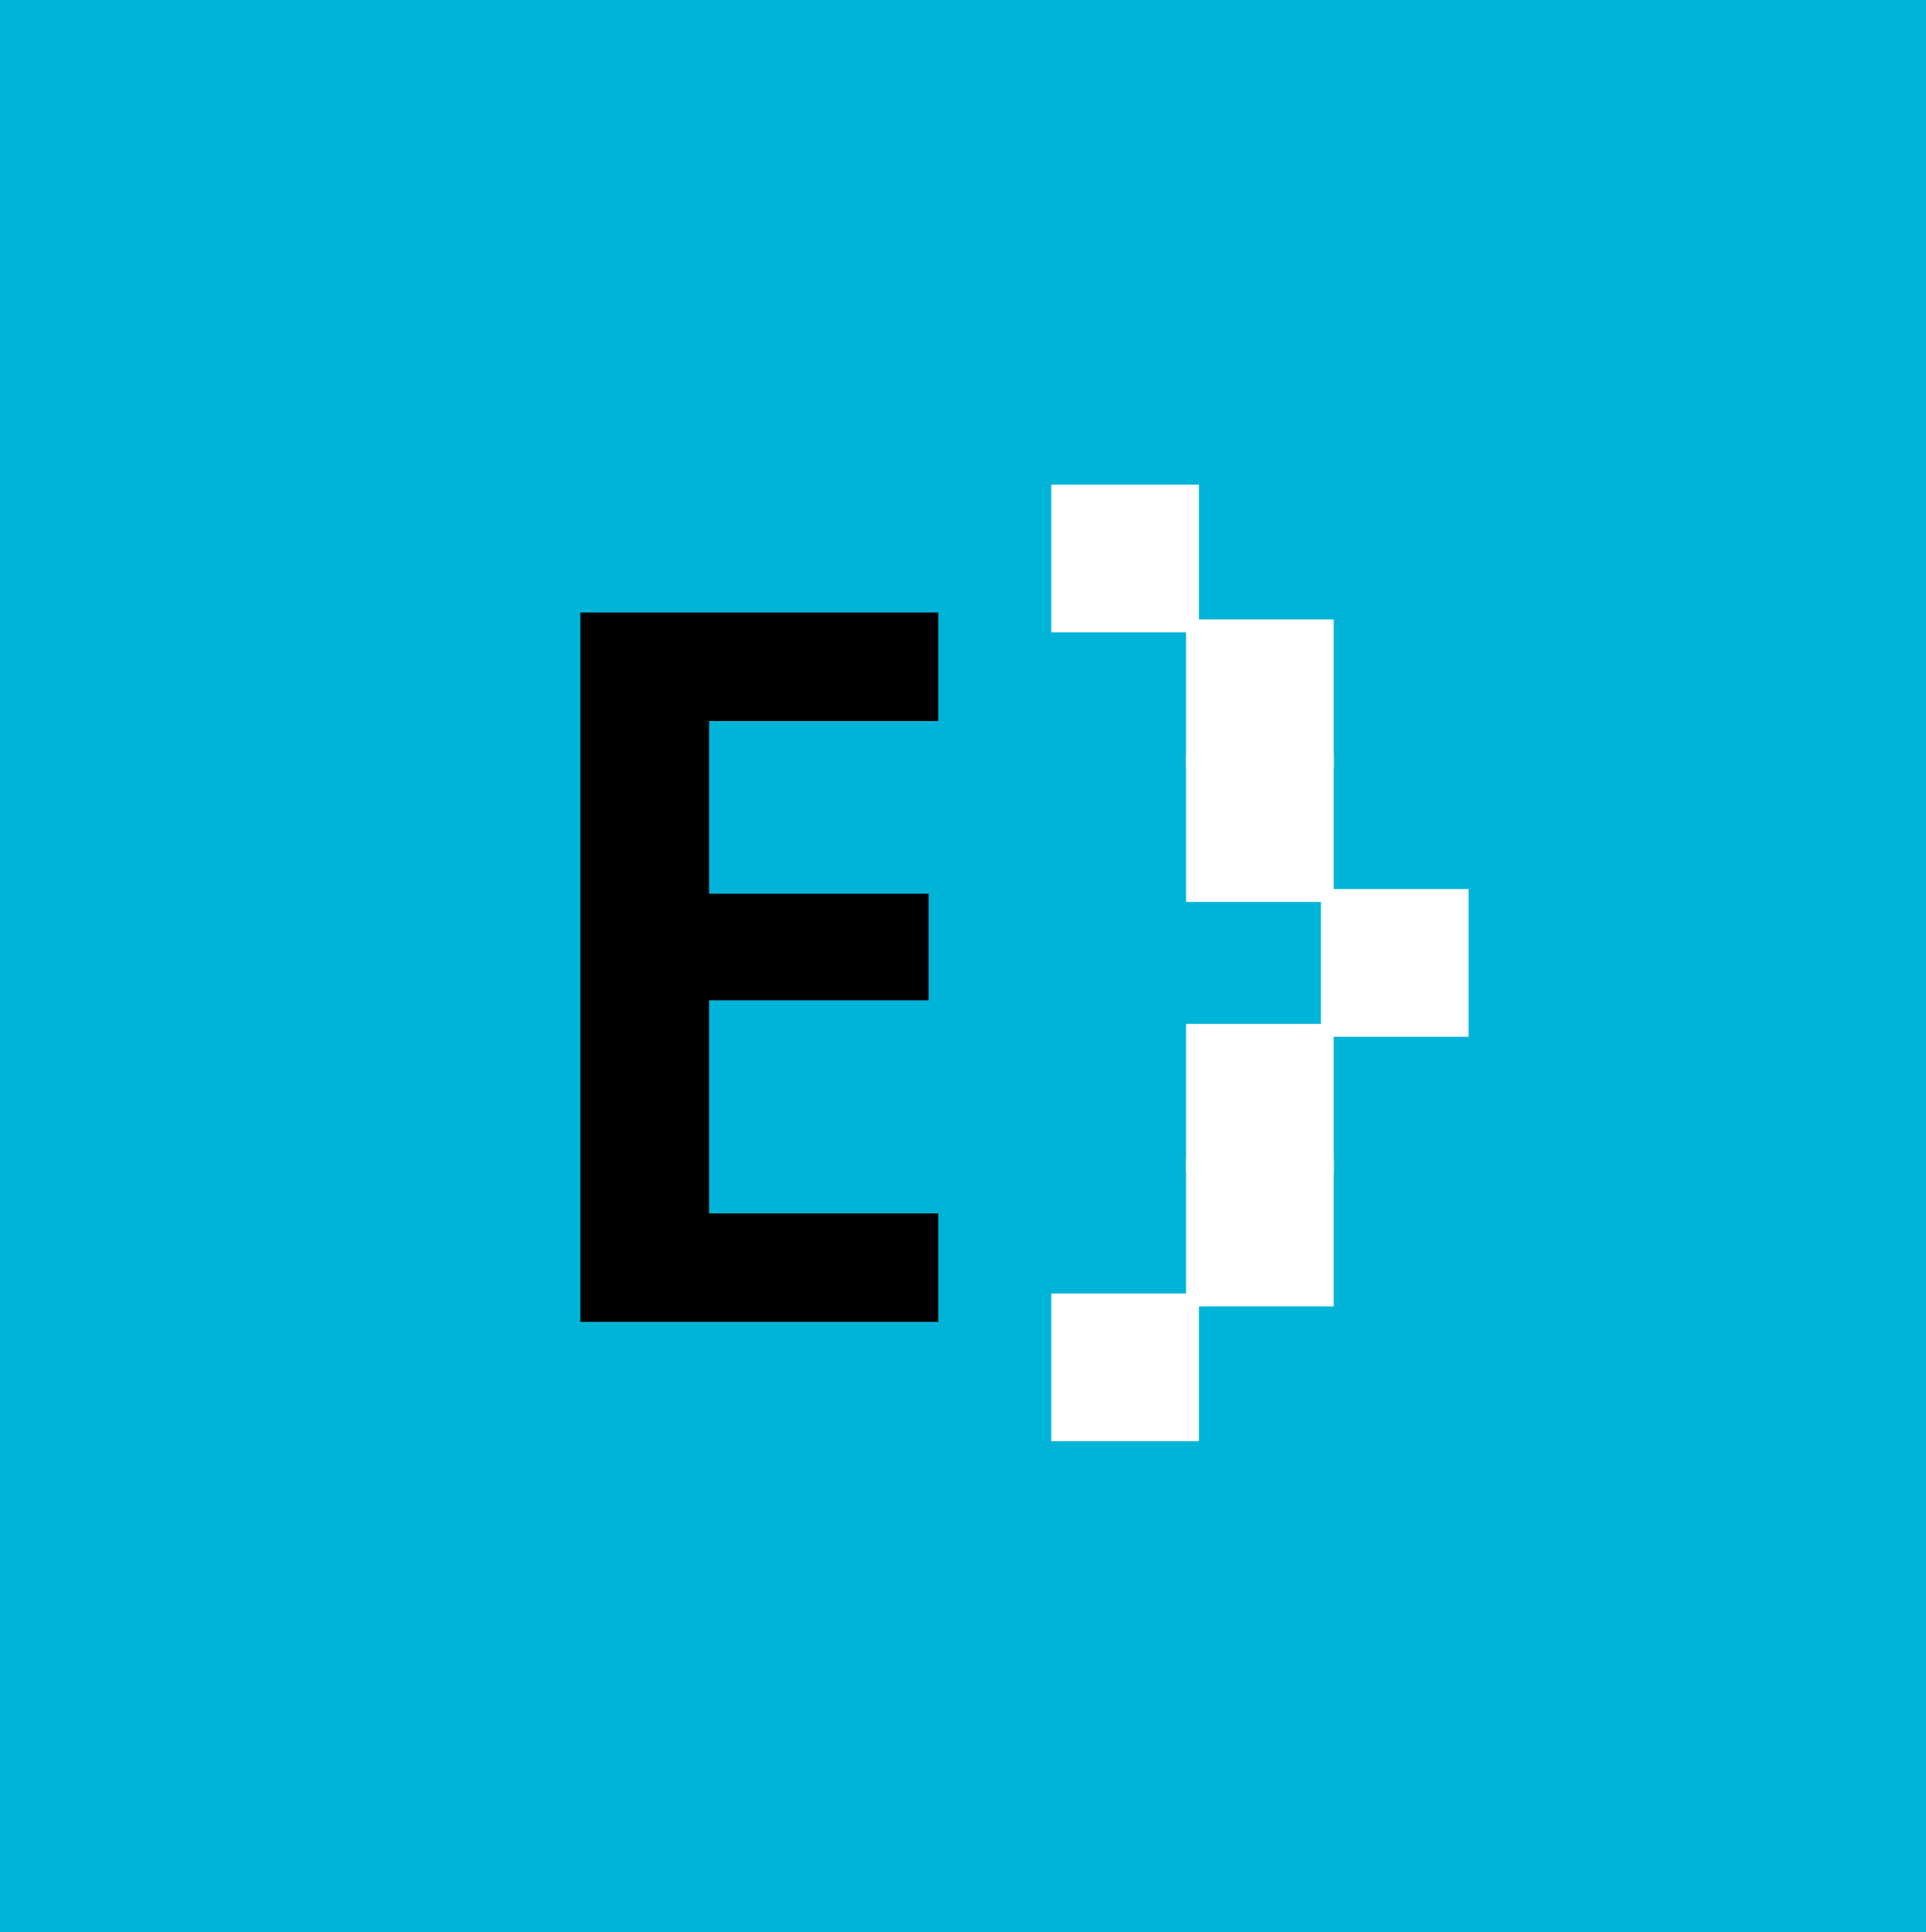 <svg viewBox="0 0 300 301" xmlns="http://www.w3.org/2000/svg" id="Layer_2">
  <defs>
    <style>
      .cls-1 {
        fill: #00b4d8;
      }

      .cls-2 {
        fill: #fff;
      }

      .cls-3 {
        stroke: #000;
        stroke-miterlimit: 10;
      }
    </style>
  </defs>
  <g id="Layer_1-2">
    <rect height="301" width="300" class="cls-1"></rect>
    <g>
      <path d="M90.9,205.42v-109.5h54.75v15.9h-35.7v27.9h34.2v15.6h-34.2v34.2h35.7v15.9h-54.75Z" class="cls-3"></path>
      <g>
        <g>
          <rect height="21" width="21" y="76.5" x="164.75" class="cls-2"></rect>
          <path d="M186.75,98.5h-23v-23h23v23ZM165.75,96.5h19v-19h-19v19Z" class="cls-2"></path>
        </g>
        <g>
          <rect height="21" width="21" y="202.5" x="164.75" class="cls-2"></rect>
          <path d="M186.75,224.5h-23v-23h23v23ZM165.75,222.5h19v-19h-19v19Z" class="cls-2"></path>
        </g>
        <g>
          <rect height="21" width="21" y="139.5" x="206.75" class="cls-2"></rect>
          <path d="M228.75,161.5h-23v-23h23v23ZM207.75,159.5h19v-19h-19v19Z" class="cls-2"></path>
        </g>
        <g>
          <rect height="21" width="21" y="97.5" x="185.75" class="cls-2"></rect>
          <path d="M207.75,119.5h-23v-23h23v23ZM186.75,117.5h19v-19h-19v19Z" class="cls-2"></path>
        </g>
        <g>
          <rect height="21" width="21" y="118.5" x="185.75" class="cls-2"></rect>
          <path d="M207.75,140.5h-23v-23h23v23ZM186.75,138.5h19v-19h-19v19Z" class="cls-2"></path>
        </g>
        <g>
          <rect height="21" width="21" y="160.5" x="185.75" class="cls-2"></rect>
          <path d="M207.75,182.5h-23v-23h23v23ZM186.75,180.5h19v-19h-19v19Z" class="cls-2"></path>
        </g>
        <g>
          <rect height="21" width="21" y="181.5" x="185.75" class="cls-2"></rect>
          <path d="M207.75,203.5h-23v-23h23v23ZM186.75,201.5h19v-19h-19v19Z" class="cls-2"></path>
        </g>
      </g>
    </g>
  </g>
</svg>